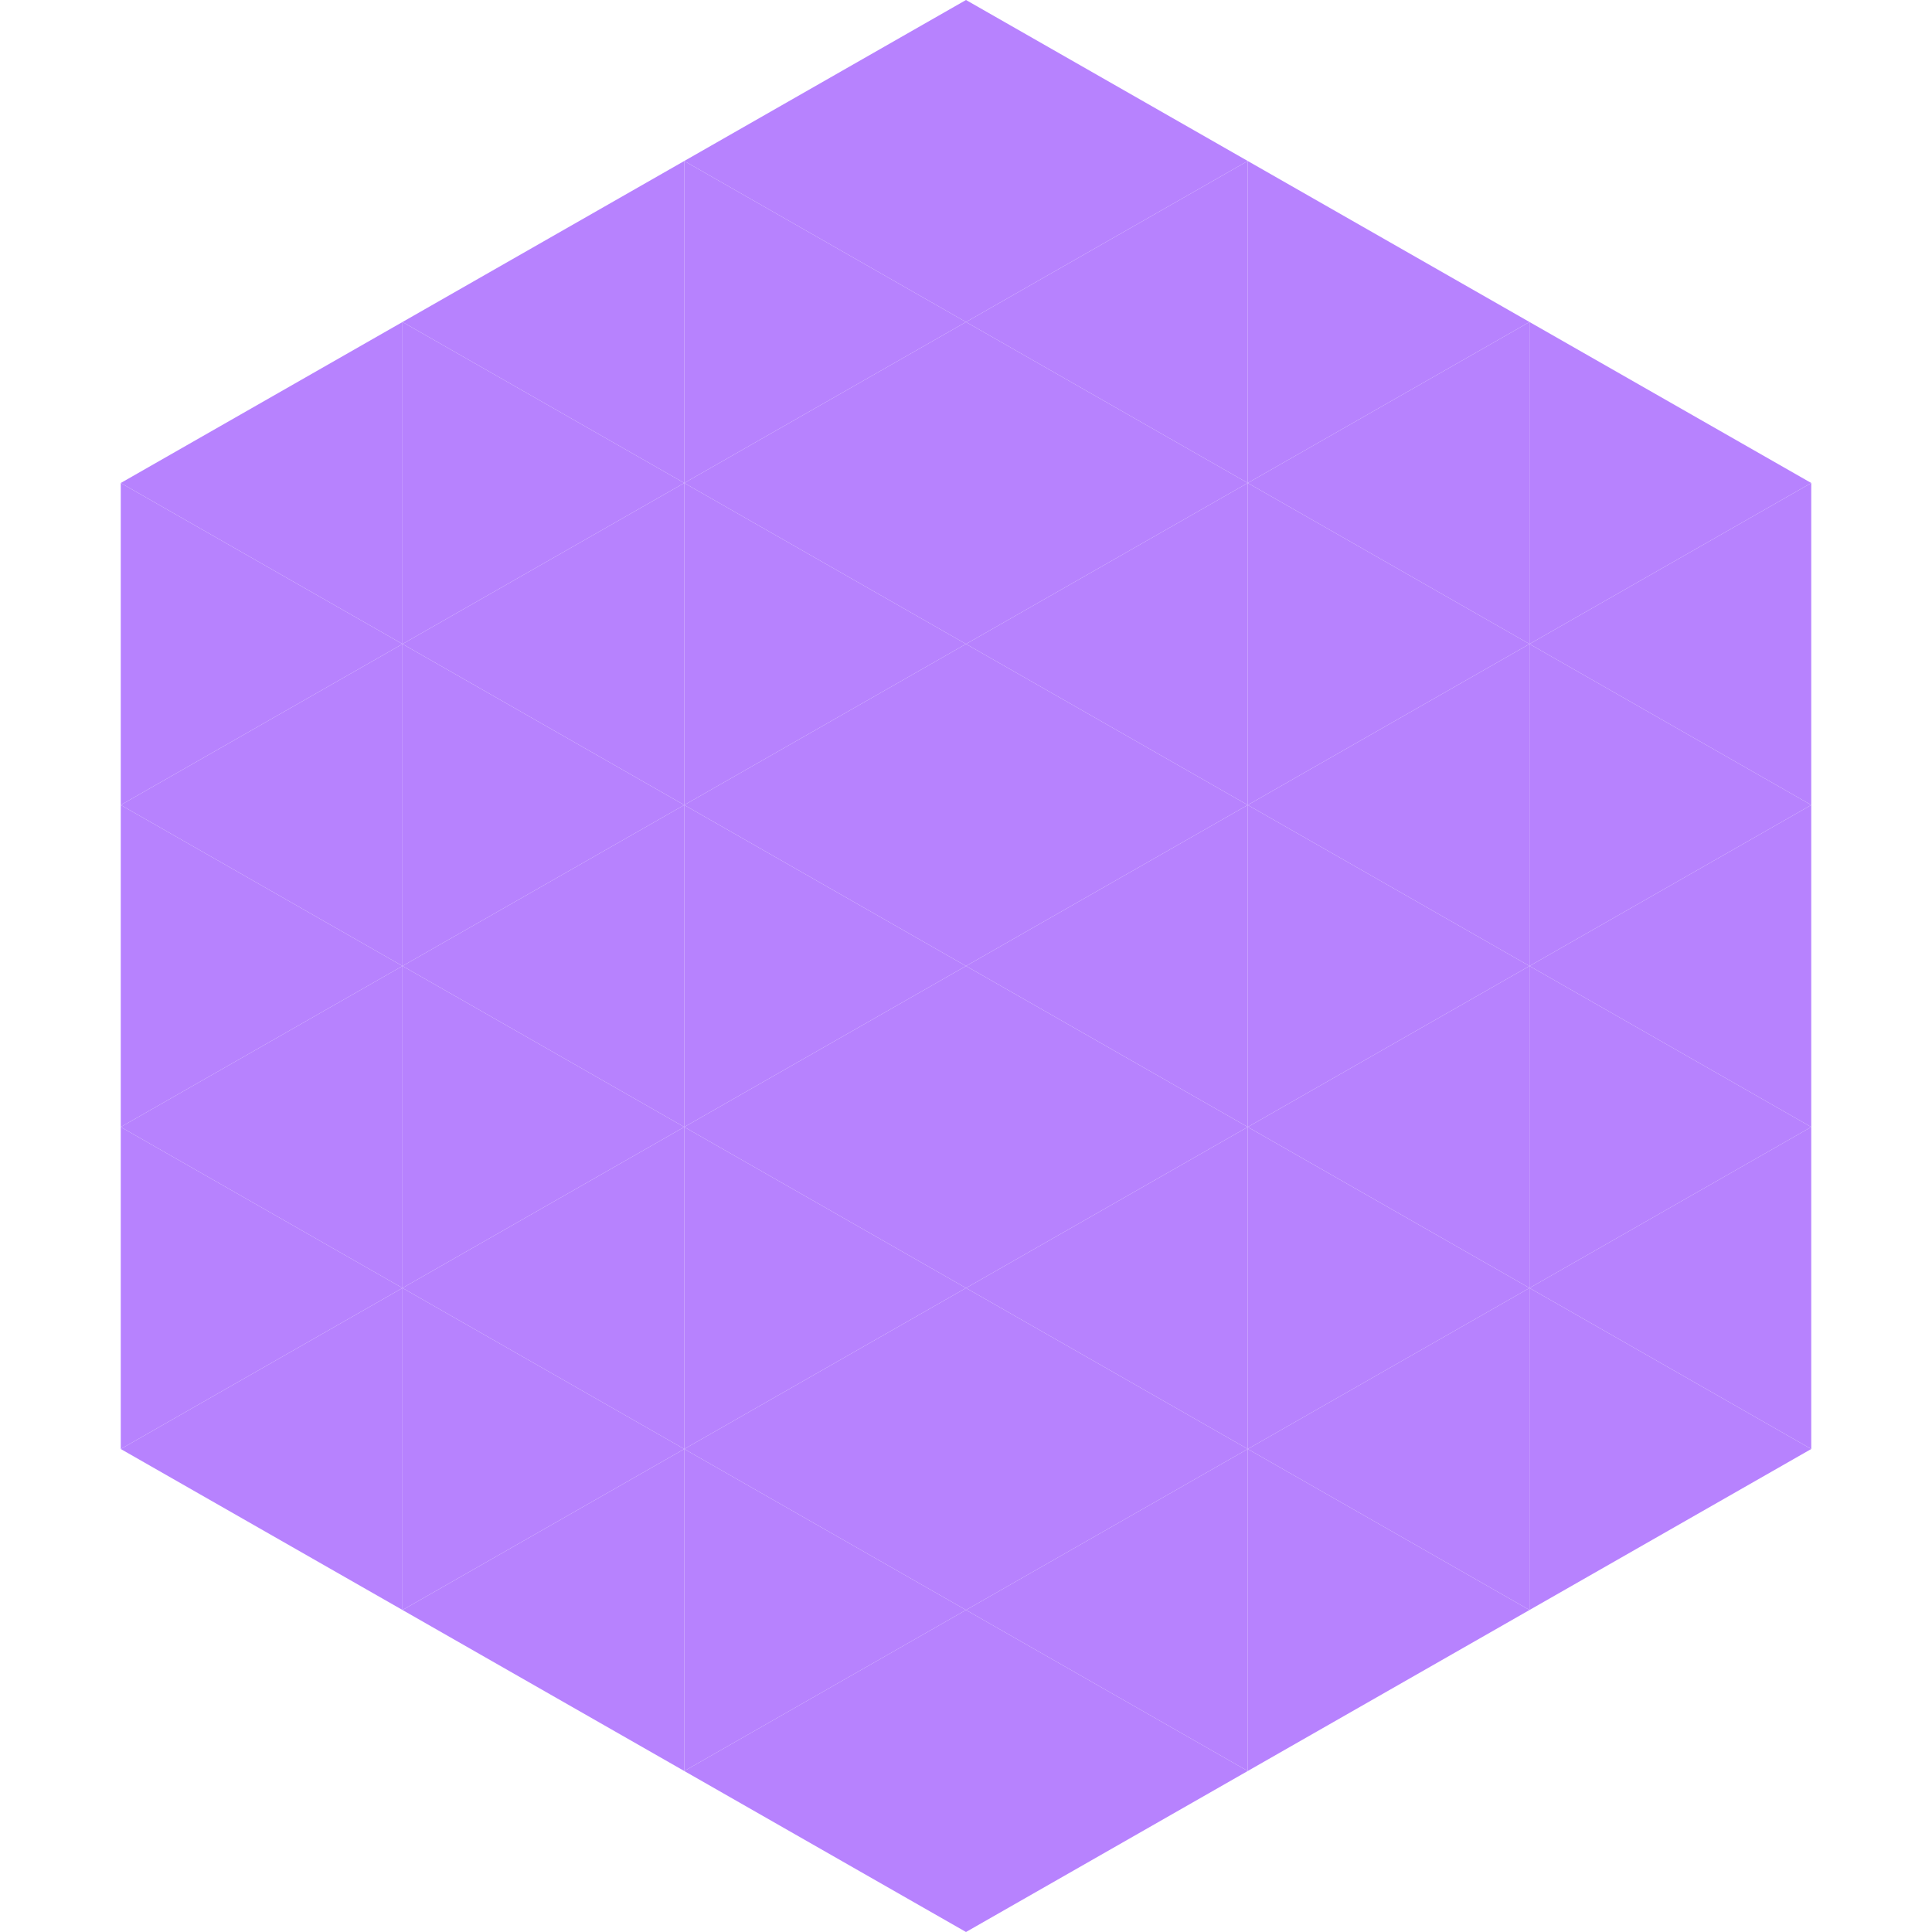 <?xml version="1.0"?>
<!-- Generated by SVGo -->
<svg width="240" height="240"
     xmlns="http://www.w3.org/2000/svg"
     xmlns:xlink="http://www.w3.org/1999/xlink">
<polygon points="50,40 15,60 50,80" style="fill:rgb(183,130,254)" />
<polygon points="190,40 225,60 190,80" style="fill:rgb(183,130,254)" />
<polygon points="15,60 50,80 15,100" style="fill:rgb(183,130,254)" />
<polygon points="225,60 190,80 225,100" style="fill:rgb(183,130,254)" />
<polygon points="50,80 15,100 50,120" style="fill:rgb(183,130,254)" />
<polygon points="190,80 225,100 190,120" style="fill:rgb(183,130,254)" />
<polygon points="15,100 50,120 15,140" style="fill:rgb(183,130,254)" />
<polygon points="225,100 190,120 225,140" style="fill:rgb(183,130,254)" />
<polygon points="50,120 15,140 50,160" style="fill:rgb(183,130,254)" />
<polygon points="190,120 225,140 190,160" style="fill:rgb(183,130,254)" />
<polygon points="15,140 50,160 15,180" style="fill:rgb(183,130,254)" />
<polygon points="225,140 190,160 225,180" style="fill:rgb(183,130,254)" />
<polygon points="50,160 15,180 50,200" style="fill:rgb(183,130,254)" />
<polygon points="190,160 225,180 190,200" style="fill:rgb(183,130,254)" />
<polygon points="15,180 50,200 15,220" style="fill:rgb(255,255,255); fill-opacity:0" />
<polygon points="225,180 190,200 225,220" style="fill:rgb(255,255,255); fill-opacity:0" />
<polygon points="50,0 85,20 50,40" style="fill:rgb(255,255,255); fill-opacity:0" />
<polygon points="190,0 155,20 190,40" style="fill:rgb(255,255,255); fill-opacity:0" />
<polygon points="85,20 50,40 85,60" style="fill:rgb(183,130,254)" />
<polygon points="155,20 190,40 155,60" style="fill:rgb(183,130,254)" />
<polygon points="50,40 85,60 50,80" style="fill:rgb(183,130,254)" />
<polygon points="190,40 155,60 190,80" style="fill:rgb(183,130,254)" />
<polygon points="85,60 50,80 85,100" style="fill:rgb(183,130,254)" />
<polygon points="155,60 190,80 155,100" style="fill:rgb(183,130,254)" />
<polygon points="50,80 85,100 50,120" style="fill:rgb(183,130,254)" />
<polygon points="190,80 155,100 190,120" style="fill:rgb(183,130,254)" />
<polygon points="85,100 50,120 85,140" style="fill:rgb(183,130,254)" />
<polygon points="155,100 190,120 155,140" style="fill:rgb(183,130,254)" />
<polygon points="50,120 85,140 50,160" style="fill:rgb(183,130,254)" />
<polygon points="190,120 155,140 190,160" style="fill:rgb(183,130,254)" />
<polygon points="85,140 50,160 85,180" style="fill:rgb(183,130,254)" />
<polygon points="155,140 190,160 155,180" style="fill:rgb(183,130,254)" />
<polygon points="50,160 85,180 50,200" style="fill:rgb(183,130,254)" />
<polygon points="190,160 155,180 190,200" style="fill:rgb(183,130,254)" />
<polygon points="85,180 50,200 85,220" style="fill:rgb(183,130,254)" />
<polygon points="155,180 190,200 155,220" style="fill:rgb(183,130,254)" />
<polygon points="120,0 85,20 120,40" style="fill:rgb(183,130,254)" />
<polygon points="120,0 155,20 120,40" style="fill:rgb(183,130,254)" />
<polygon points="85,20 120,40 85,60" style="fill:rgb(183,130,254)" />
<polygon points="155,20 120,40 155,60" style="fill:rgb(183,130,254)" />
<polygon points="120,40 85,60 120,80" style="fill:rgb(183,130,254)" />
<polygon points="120,40 155,60 120,80" style="fill:rgb(183,130,254)" />
<polygon points="85,60 120,80 85,100" style="fill:rgb(183,130,254)" />
<polygon points="155,60 120,80 155,100" style="fill:rgb(183,130,254)" />
<polygon points="120,80 85,100 120,120" style="fill:rgb(183,130,254)" />
<polygon points="120,80 155,100 120,120" style="fill:rgb(183,130,254)" />
<polygon points="85,100 120,120 85,140" style="fill:rgb(183,130,254)" />
<polygon points="155,100 120,120 155,140" style="fill:rgb(183,130,254)" />
<polygon points="120,120 85,140 120,160" style="fill:rgb(183,130,254)" />
<polygon points="120,120 155,140 120,160" style="fill:rgb(183,130,254)" />
<polygon points="85,140 120,160 85,180" style="fill:rgb(183,130,254)" />
<polygon points="155,140 120,160 155,180" style="fill:rgb(183,130,254)" />
<polygon points="120,160 85,180 120,200" style="fill:rgb(183,130,254)" />
<polygon points="120,160 155,180 120,200" style="fill:rgb(183,130,254)" />
<polygon points="85,180 120,200 85,220" style="fill:rgb(183,130,254)" />
<polygon points="155,180 120,200 155,220" style="fill:rgb(183,130,254)" />
<polygon points="120,200 85,220 120,240" style="fill:rgb(183,130,254)" />
<polygon points="120,200 155,220 120,240" style="fill:rgb(183,130,254)" />
<polygon points="85,220 120,240 85,260" style="fill:rgb(255,255,255); fill-opacity:0" />
<polygon points="155,220 120,240 155,260" style="fill:rgb(255,255,255); fill-opacity:0" />
</svg>
